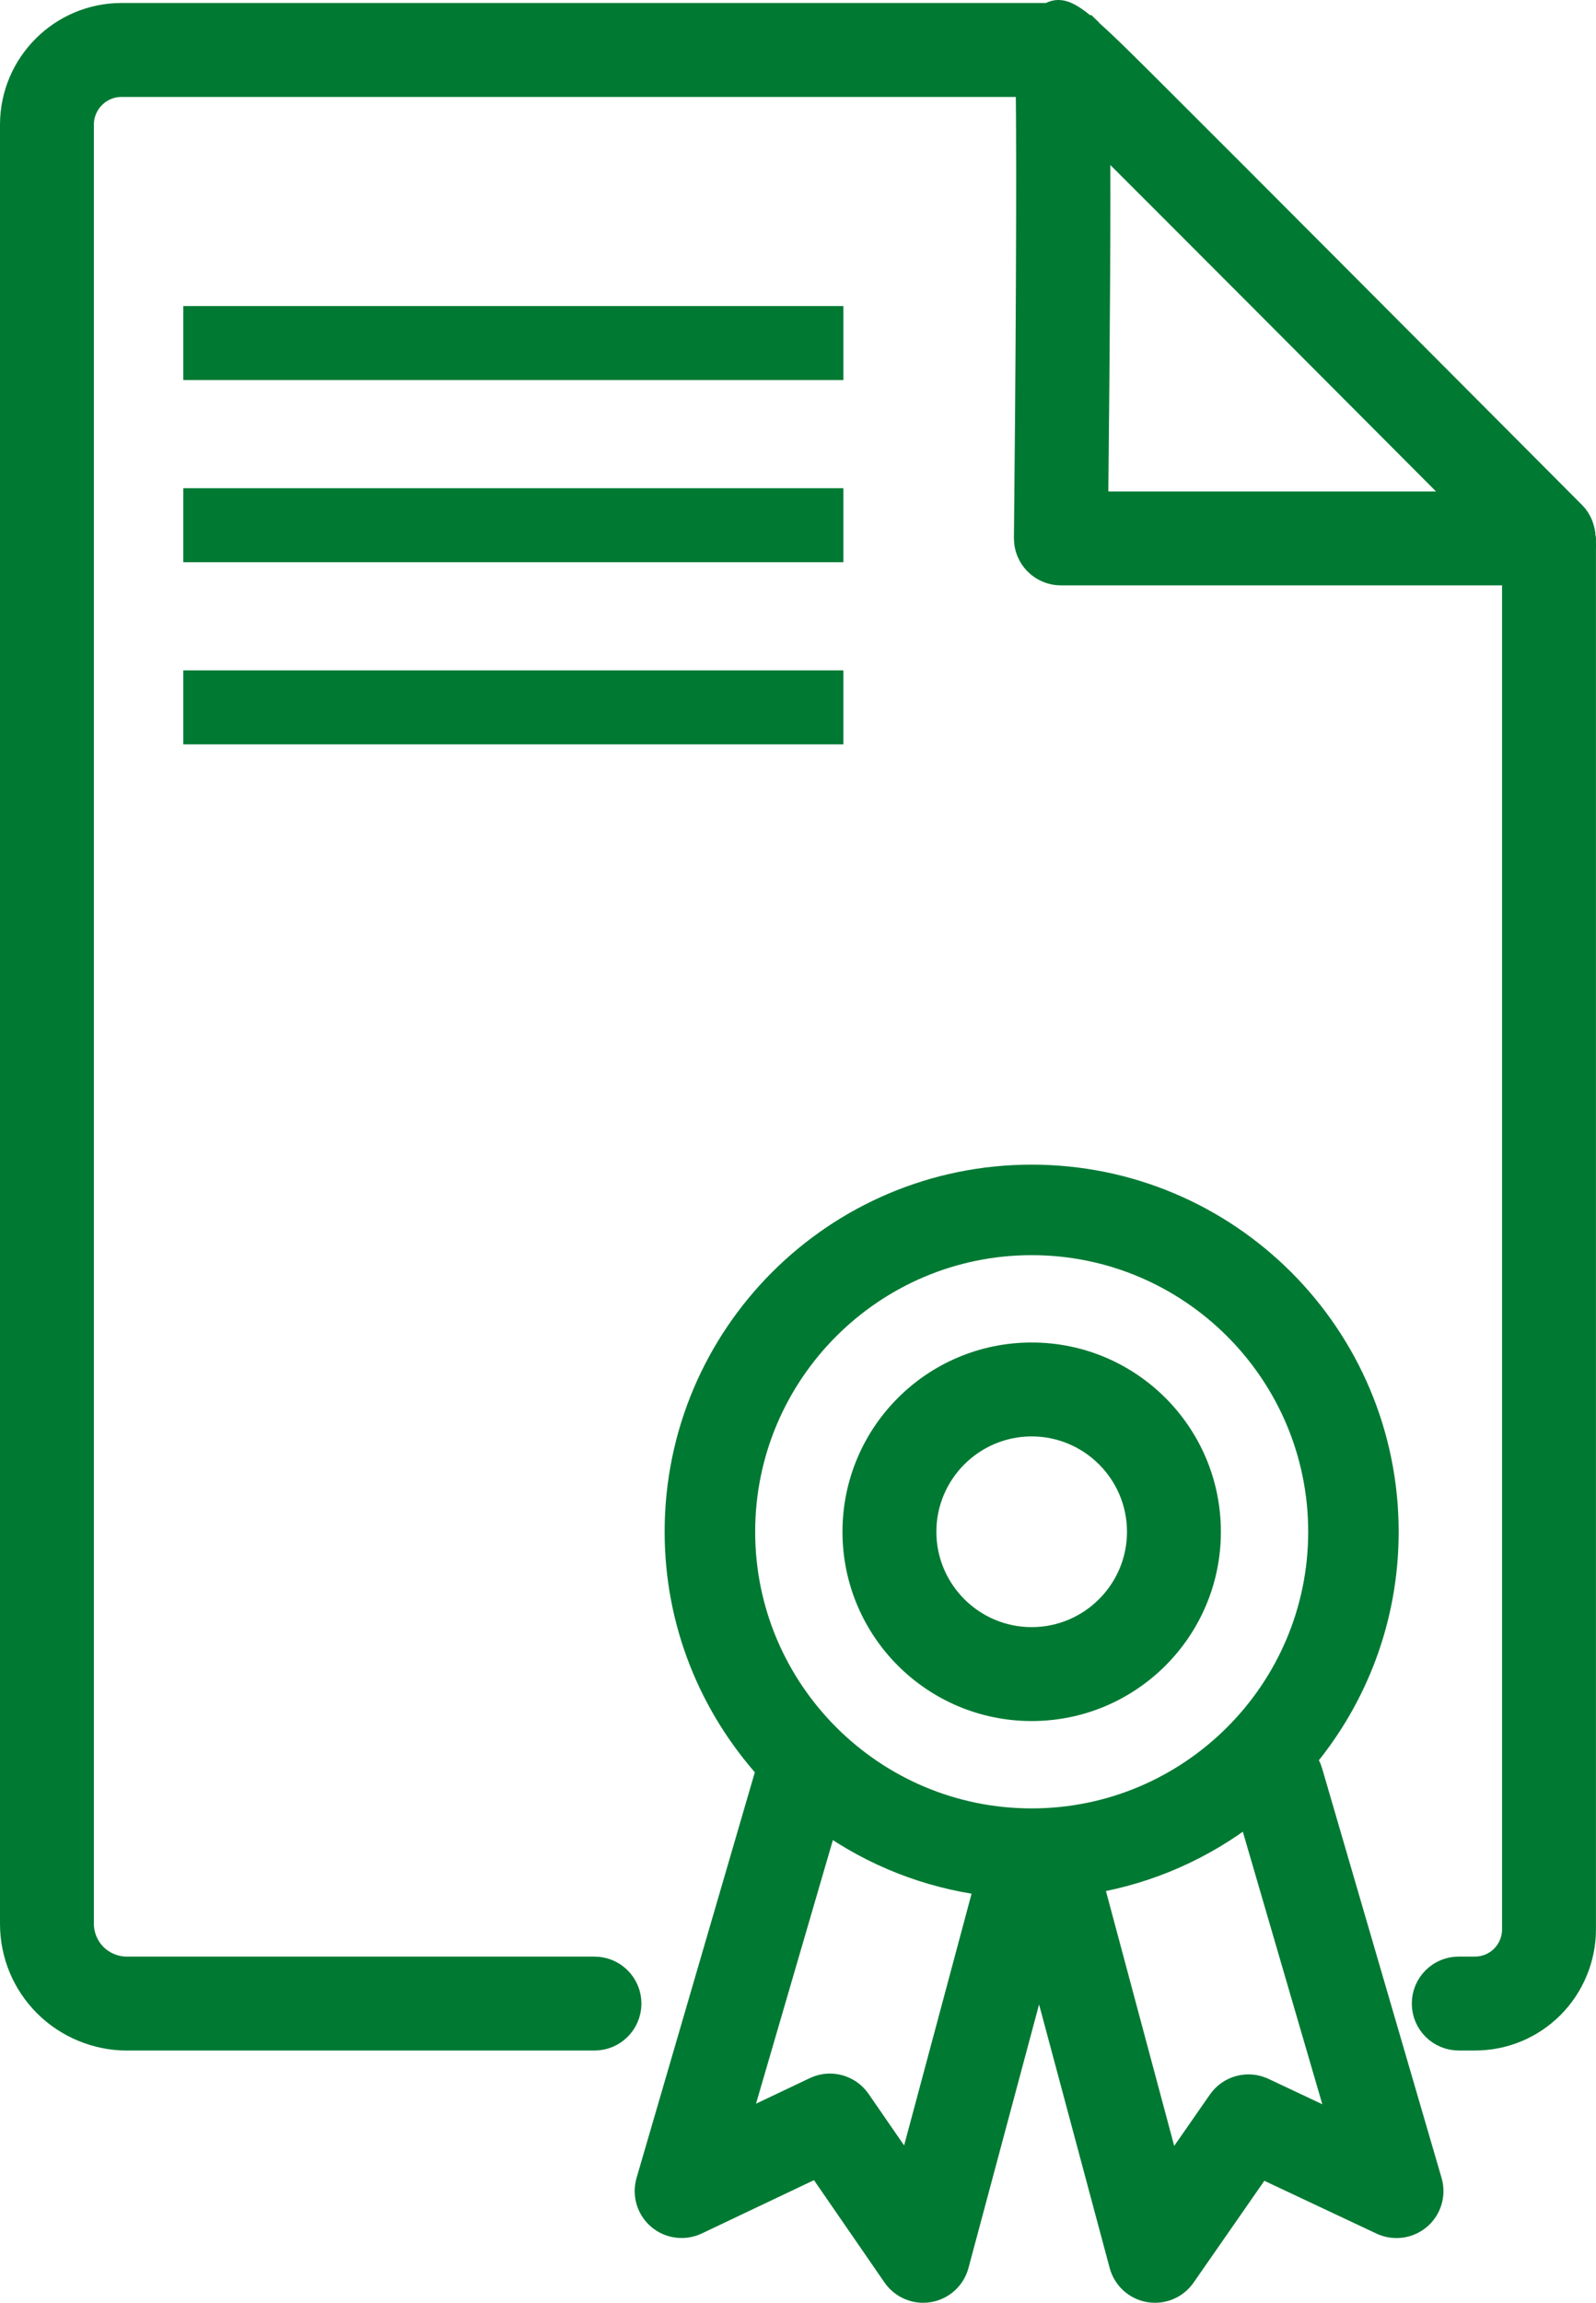 <?xml version="1.0" encoding="UTF-8"?>
<svg xmlns="http://www.w3.org/2000/svg" id="Layer_1" data-name="Layer 1" viewBox="0 0 560.97 809.06">
  <defs>
    <style>
      .cls-1 {
        stroke-width: 26px;
      }

      .cls-1, .cls-2 {
        fill: #007933;
        stroke: #007933;
        stroke-miterlimit: 50;
      }

      .cls-2 {
        stroke-width: 8px;
      }
    </style>
  </defs>
  <g id="SVGRepo_iconCarrier" data-name="SVGRepo iconCarrier">
    <g id="Certificate-file">
      <path class="cls-2" d="m556.83,188.49c-.07-1.19-.3-2.35-.7-3.47-.13-.36-.21-.71-.37-1.05-.6-1.31-1.36-2.55-2.42-3.61,0,0-42.81-42.99-85.67-85.95-21.42-21.49-42.87-42.95-58.98-59.03-11.91-11.89-19.76-19.73-25.29-24.6-.09-.12-.17-.23-.26-.36-.01-.02-.02-.04-.04-.06l-.1.07c-7.77-6.77-10.84-7.5-14.35-5.38H42.72c-21.35.01-38.72,17.4-38.72,38.76v632.07c0,10.83,4.21,21.01,11.9,28.71,7.57,7.53,18.02,11.85,28.66,11.85h164.39c6.91,0,12.5-5.59,12.5-12.5s-5.59-12.5-12.5-12.5H44.56c-4.09,0-8.1-1.67-11-4.54-2.9-2.9-4.57-6.92-4.57-11.02V43.81c0-7.58,6.15-13.75,13.72-13.75h318.28c.47,28.52-.06,107.59-.61,158.97-.04,3.35,1.27,6.56,3.61,8.92,2.34,2.38,5.55,3.71,8.89,3.71h159.07v476.25c0,3.56-1.44,7.04-3.97,9.57-2.55,2.55-5.95,3.95-9.56,3.95h-5.69c-6.91,0-12.5,5.59-12.5,12.5s5.59,12.5,12.5,12.5h5.69c10.3,0,19.98-4.02,27.25-11.29,7.17-7.17,11.28-17.09,11.28-27.23V189.17c0-.24-.12-.44-.14-.68Zm-171.3-11.82c.67-65.79.88-104.89.68-128.4,29.25,29.18,82.87,82.93,128.17,128.4h-128.86Z"></path>
      <path class="cls-2" d="m460.86,622.39c-.46-1.59-1.24-3-2.21-4.23,18.07-21.68,28.96-49.55,28.96-79.97,0-69.04-55.96-125-125-125s-125,55.96-125,125c0,32.14,12.23,61.34,32.16,83.49l-42.19,144.64c-1.38,4.72.15,9.83,3.9,13.02,3.75,3.19,9.01,3.86,13.46,1.77l42.52-20.2,26.72,38.75c2.36,3.42,6.23,5.41,10.29,5.41.71,0,1.42-.06,2.12-.18,4.81-.83,8.69-4.37,9.95-9.08l28.68-107.02,28.68,107.02c1.26,4.7,5.13,8.24,9.92,9.08.72.12,1.44.18,2.15.18,4.05,0,7.9-1.97,10.27-5.37l26.8-38.55,42.49,20c4.44,2.08,9.69,1.38,13.45-1.82,3.74-3.19,5.25-8.28,3.87-13l-41.99-143.92Zm-98.24-185.4c55.8,0,101.19,45.39,101.19,101.19s-45.39,101.19-101.19,101.19-101.19-45.39-101.19-101.19,45.39-101.19,101.19-101.19Zm-43.21,326.19l-17.41-25.23c-3.49-5.05-10.12-6.85-15.65-4.2l-26.96,12.81,31.05-106.44c16.25,11.53,35.36,19.24,56.08,21.91l-27.11,101.15Zm124.72-29.17c-5.53-2.6-12.11-.82-15.59,4.19l-17.46,25.11-27.34-102.04c20.61-3.52,39.47-12.04,55.33-24.33l32.03,109.77-26.96-12.7Z"></path>
      <path class="cls-2" d="m362.62,600.68c34.52,0,62.5-27.98,62.5-62.5s-27.98-62.5-62.5-62.5-62.5,27.98-62.5,62.5,27.98,62.5,62.5,62.5Zm0-100c20.68,0,37.5,16.82,37.5,37.5s-16.82,37.5-37.5,37.5-37.5-16.82-37.5-37.5,16.82-37.5,37.5-37.5Z"></path>
    </g>
  </g>
  <line class="cls-1" x1="64.43" y1="120.53" x2="296.43" y2="120.53"></line>
  <line class="cls-1" x1="64.43" y1="184.53" x2="296.43" y2="184.53"></line>
  <line class="cls-1" x1="64.43" y1="248.53" x2="296.43" y2="248.53"></line>
</svg>
